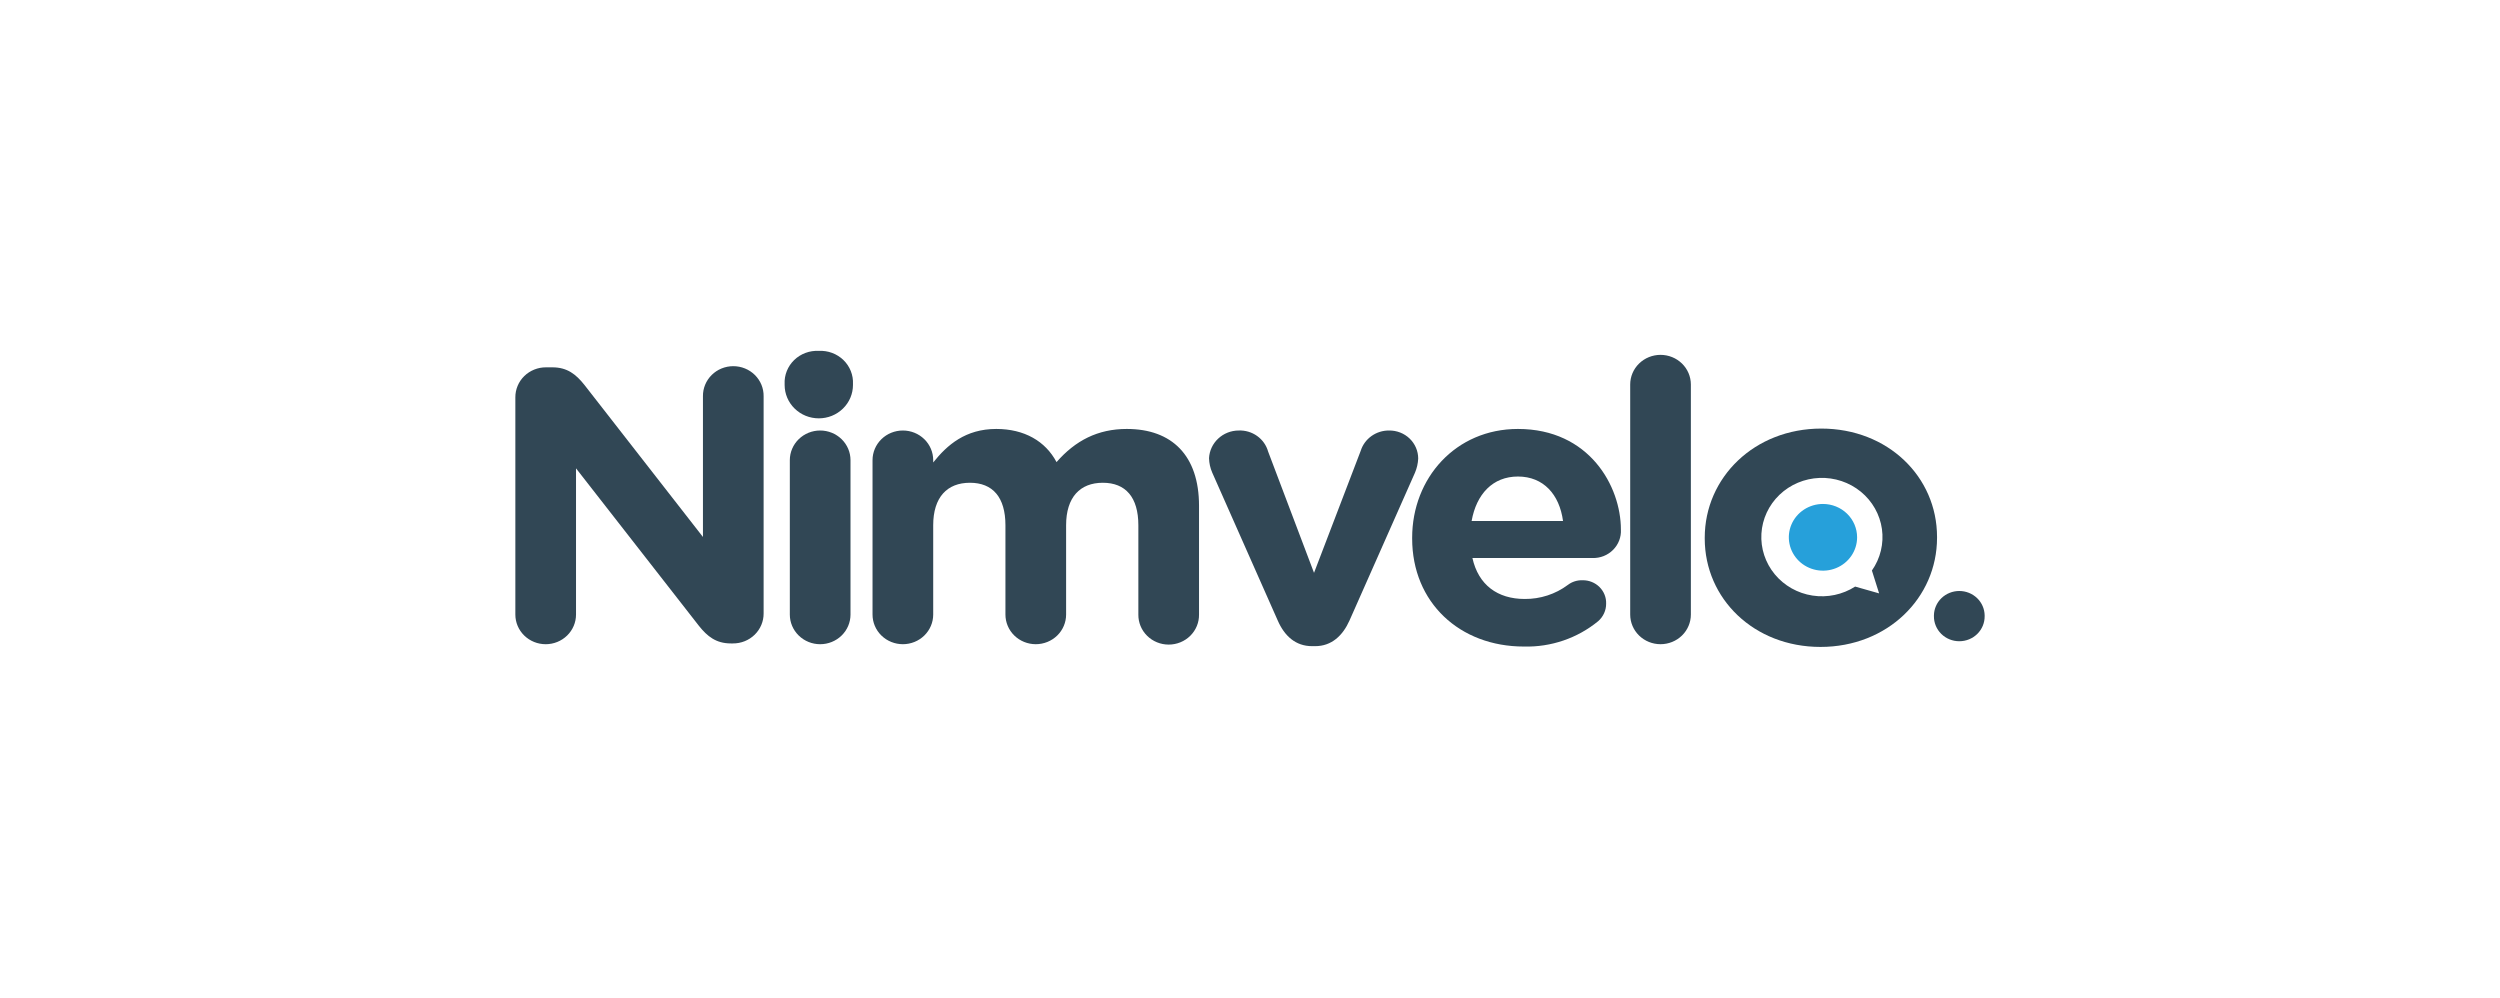 <svg xmlns="http://www.w3.org/2000/svg" width="228" height="91" viewBox="0 0 228 91" fill="none"><g clip-path="url(#clip0_400_3436)"><path d="M47 36.24C46.997 35.88 47.068 35.522 47.208 35.189C47.347 34.855 47.554 34.552 47.815 34.297C48.075 34.042 48.386 33.841 48.727 33.704C49.069 33.567 49.434 33.498 49.803 33.501H50.386C51.732 33.501 52.533 34.141 53.297 35.102L64.109 48.972V36.133C64.104 35.776 64.172 35.42 64.309 35.088C64.446 34.756 64.649 34.454 64.906 34.199C65.163 33.944 65.47 33.742 65.808 33.604C66.146 33.466 66.509 33.395 66.875 33.395C67.242 33.395 67.605 33.466 67.943 33.604C68.281 33.742 68.587 33.944 68.845 34.199C69.102 34.454 69.305 34.756 69.442 35.088C69.579 35.42 69.647 35.776 69.642 36.133V55.942C69.645 56.303 69.574 56.66 69.434 56.994C69.294 57.327 69.088 57.63 68.827 57.885C68.566 58.14 68.256 58.342 67.915 58.478C67.573 58.615 67.207 58.684 66.838 58.681H66.657C65.31 58.681 64.509 58.041 63.745 57.081L52.533 42.713V56.049C52.533 56.766 52.242 57.453 51.723 57.96C51.204 58.467 50.5 58.752 49.767 58.752C49.033 58.752 48.329 58.467 47.81 57.96C47.292 57.453 47 56.766 47 56.049V36.24Z" fill="#314755"></path><path d="M71.558 35.023C71.538 34.619 71.606 34.216 71.756 33.839C71.906 33.462 72.135 33.12 72.429 32.835C72.723 32.55 73.075 32.328 73.461 32.185C73.848 32.041 74.262 31.978 74.675 32C75.088 31.978 75.502 32.041 75.888 32.185C76.275 32.329 76.627 32.551 76.921 32.836C77.214 33.12 77.443 33.462 77.593 33.839C77.743 34.216 77.811 34.62 77.791 35.023V35.108C77.791 35.508 77.711 35.904 77.554 36.274C77.397 36.643 77.168 36.979 76.879 37.261C76.589 37.544 76.246 37.769 75.868 37.922C75.489 38.075 75.084 38.153 74.675 38.153C74.266 38.153 73.86 38.075 73.482 37.922C73.104 37.769 72.761 37.544 72.471 37.261C72.182 36.979 71.952 36.643 71.796 36.274C71.639 35.904 71.558 35.508 71.558 35.108L71.558 35.023ZM72.032 41.965C72.032 41.248 72.324 40.561 72.843 40.054C73.362 39.547 74.065 39.262 74.799 39.262C75.533 39.262 76.236 39.547 76.755 40.054C77.274 40.561 77.566 41.248 77.566 41.965V56.049C77.566 56.766 77.274 57.453 76.755 57.96C76.236 58.467 75.533 58.752 74.799 58.752C74.065 58.752 73.362 58.467 72.843 57.96C72.324 57.453 72.032 56.766 72.032 56.049V41.965Z" fill="#314755"></path><path d="M79.575 41.965C79.575 41.248 79.867 40.561 80.385 40.054C80.904 39.547 81.608 39.262 82.342 39.262C83.076 39.262 83.779 39.547 84.298 40.054C84.817 40.561 85.108 41.248 85.108 41.965V42.178C86.382 40.578 88.056 39.12 90.859 39.12C93.407 39.12 95.337 40.223 96.356 42.144C98.067 40.187 100.105 39.12 102.762 39.12C106.876 39.12 109.351 41.538 109.351 46.126V56.048C109.356 56.407 109.288 56.762 109.151 57.094C109.014 57.426 108.811 57.728 108.554 57.983C108.297 58.238 107.99 58.44 107.652 58.578C107.314 58.716 106.951 58.787 106.585 58.787C106.218 58.787 105.856 58.716 105.518 58.578C105.179 58.44 104.873 58.238 104.616 57.983C104.358 57.728 104.155 57.426 104.018 57.094C103.882 56.762 103.814 56.407 103.818 56.048V47.904C103.818 45.344 102.653 44.028 100.578 44.028C98.504 44.028 97.229 45.344 97.229 47.904V56.048C97.229 56.765 96.938 57.453 96.419 57.96C95.9 58.467 95.196 58.751 94.463 58.751C93.729 58.751 93.025 58.467 92.506 57.96C91.987 57.453 91.696 56.765 91.696 56.048V47.904C91.696 45.344 90.532 44.028 88.457 44.028C86.382 44.028 85.108 45.344 85.108 47.904V56.048C85.108 56.765 84.816 57.453 84.297 57.96C83.779 58.467 83.075 58.751 82.341 58.751C81.608 58.751 80.904 58.467 80.385 57.96C79.866 57.453 79.575 56.765 79.575 56.048L79.575 41.965Z" fill="#314755"></path><path d="M119.949 58.929H119.657C118.164 58.929 117.145 58.005 116.526 56.583L110.556 43.103C110.374 42.686 110.275 42.24 110.264 41.787C110.298 41.109 110.596 40.47 111.098 40.001C111.599 39.531 112.265 39.267 112.959 39.262C113.565 39.236 114.161 39.412 114.65 39.761C115.14 40.11 115.493 40.611 115.653 41.182L119.839 52.243L124.098 41.111C124.268 40.572 124.611 40.101 125.076 39.768C125.542 39.435 126.105 39.258 126.682 39.262C127.03 39.257 127.374 39.32 127.697 39.446C128.019 39.572 128.313 39.76 128.56 39.998C128.807 40.237 129.004 40.521 129.137 40.834C129.271 41.147 129.34 41.483 129.34 41.823C129.319 42.263 129.221 42.696 129.049 43.103L123.078 56.582C122.46 57.969 121.44 58.929 119.949 58.929Z" fill="#314755"></path><path d="M142.548 47.513C142.22 45.095 140.765 43.459 138.435 43.459C136.142 43.459 134.649 45.059 134.212 47.513H142.548ZM138.981 58.965C133.12 58.965 128.789 54.946 128.789 49.114V49.042C128.789 43.601 132.756 39.12 138.435 39.12C144.95 39.12 147.826 44.349 147.826 48.296C147.845 48.635 147.791 48.975 147.669 49.294C147.546 49.612 147.358 49.902 147.115 50.146C146.872 50.39 146.58 50.582 146.258 50.711C145.936 50.839 145.589 50.901 145.241 50.892H134.285C134.831 53.346 136.578 54.626 139.053 54.626C140.473 54.638 141.857 54.188 142.985 53.346C143.368 53.053 143.845 52.902 144.332 52.919C144.618 52.914 144.902 52.967 145.167 53.073C145.432 53.179 145.672 53.337 145.873 53.536C146.074 53.736 146.231 53.973 146.336 54.234C146.44 54.494 146.489 54.773 146.479 55.053C146.482 55.355 146.418 55.654 146.292 55.93C146.167 56.206 145.982 56.453 145.751 56.653C143.859 58.206 141.451 59.029 138.981 58.965Z" fill="#314755"></path><path d="M148.674 35.066C148.674 34.349 148.965 33.662 149.484 33.155C150.003 32.648 150.707 32.363 151.44 32.363C152.174 32.363 152.878 32.648 153.397 33.155C153.915 33.662 154.207 34.349 154.207 35.066V56.048C154.207 56.765 153.915 57.453 153.397 57.96C152.878 58.467 152.174 58.751 151.44 58.751C150.707 58.751 150.003 58.467 149.484 57.96C148.965 57.453 148.674 56.765 148.674 56.048V35.066Z" fill="#314755"></path><path d="M171.375 54.117L169.19 53.496C168.043 54.231 166.656 54.524 165.3 54.316C163.944 54.108 162.716 53.414 161.855 52.37C160.994 51.325 160.561 50.005 160.641 48.667C160.721 47.328 161.308 46.066 162.288 45.127C163.268 44.188 164.571 43.639 165.942 43.587C167.314 43.535 168.656 43.983 169.708 44.844C170.76 45.706 171.446 46.919 171.633 48.248C171.819 49.576 171.493 50.925 170.718 52.032L171.375 54.117ZM166.102 39.086C160.002 39.086 155.472 43.547 155.472 49.043V49.115C155.472 54.61 159.965 59 166.029 59C172.129 59 176.658 54.539 176.658 49.043V48.971C176.658 43.476 172.166 39.086 166.102 39.086Z" fill="#314755"></path><path d="M176.374 56.125C176.383 55.531 176.631 54.965 177.063 54.548C177.496 54.132 178.08 53.898 178.687 53.898C179.295 53.898 179.878 54.132 180.311 54.548C180.744 54.965 180.991 55.531 181 56.125V56.189C181.004 56.488 180.948 56.785 180.834 57.063C180.719 57.342 180.55 57.594 180.335 57.808C180.119 58.021 179.863 58.191 179.58 58.306C179.297 58.422 178.994 58.481 178.687 58.481C178.381 58.481 178.077 58.422 177.794 58.306C177.511 58.191 177.255 58.021 177.04 57.808C176.824 57.594 176.655 57.342 176.541 57.063C176.426 56.785 176.37 56.488 176.374 56.189V56.125Z" fill="#314755"></path><path d="M169.368 49.003C169.368 49.605 169.185 50.193 168.843 50.693C168.501 51.193 168.015 51.583 167.446 51.813C166.877 52.043 166.251 52.104 165.647 51.986C165.043 51.869 164.488 51.579 164.053 51.154C163.618 50.728 163.321 50.187 163.201 49.596C163.081 49.006 163.142 48.395 163.378 47.839C163.614 47.283 164.013 46.808 164.525 46.474C165.037 46.14 165.639 45.961 166.254 45.961C167.08 45.961 167.872 46.282 168.456 46.852C169.04 47.423 169.368 48.196 169.368 49.003Z" fill="#26A0DA"></path></g><defs><clipPath id="clip0_400_3436"><rect width="134" height="27" fill="white" transform="translate(47 32)"></rect></clipPath></defs></svg>